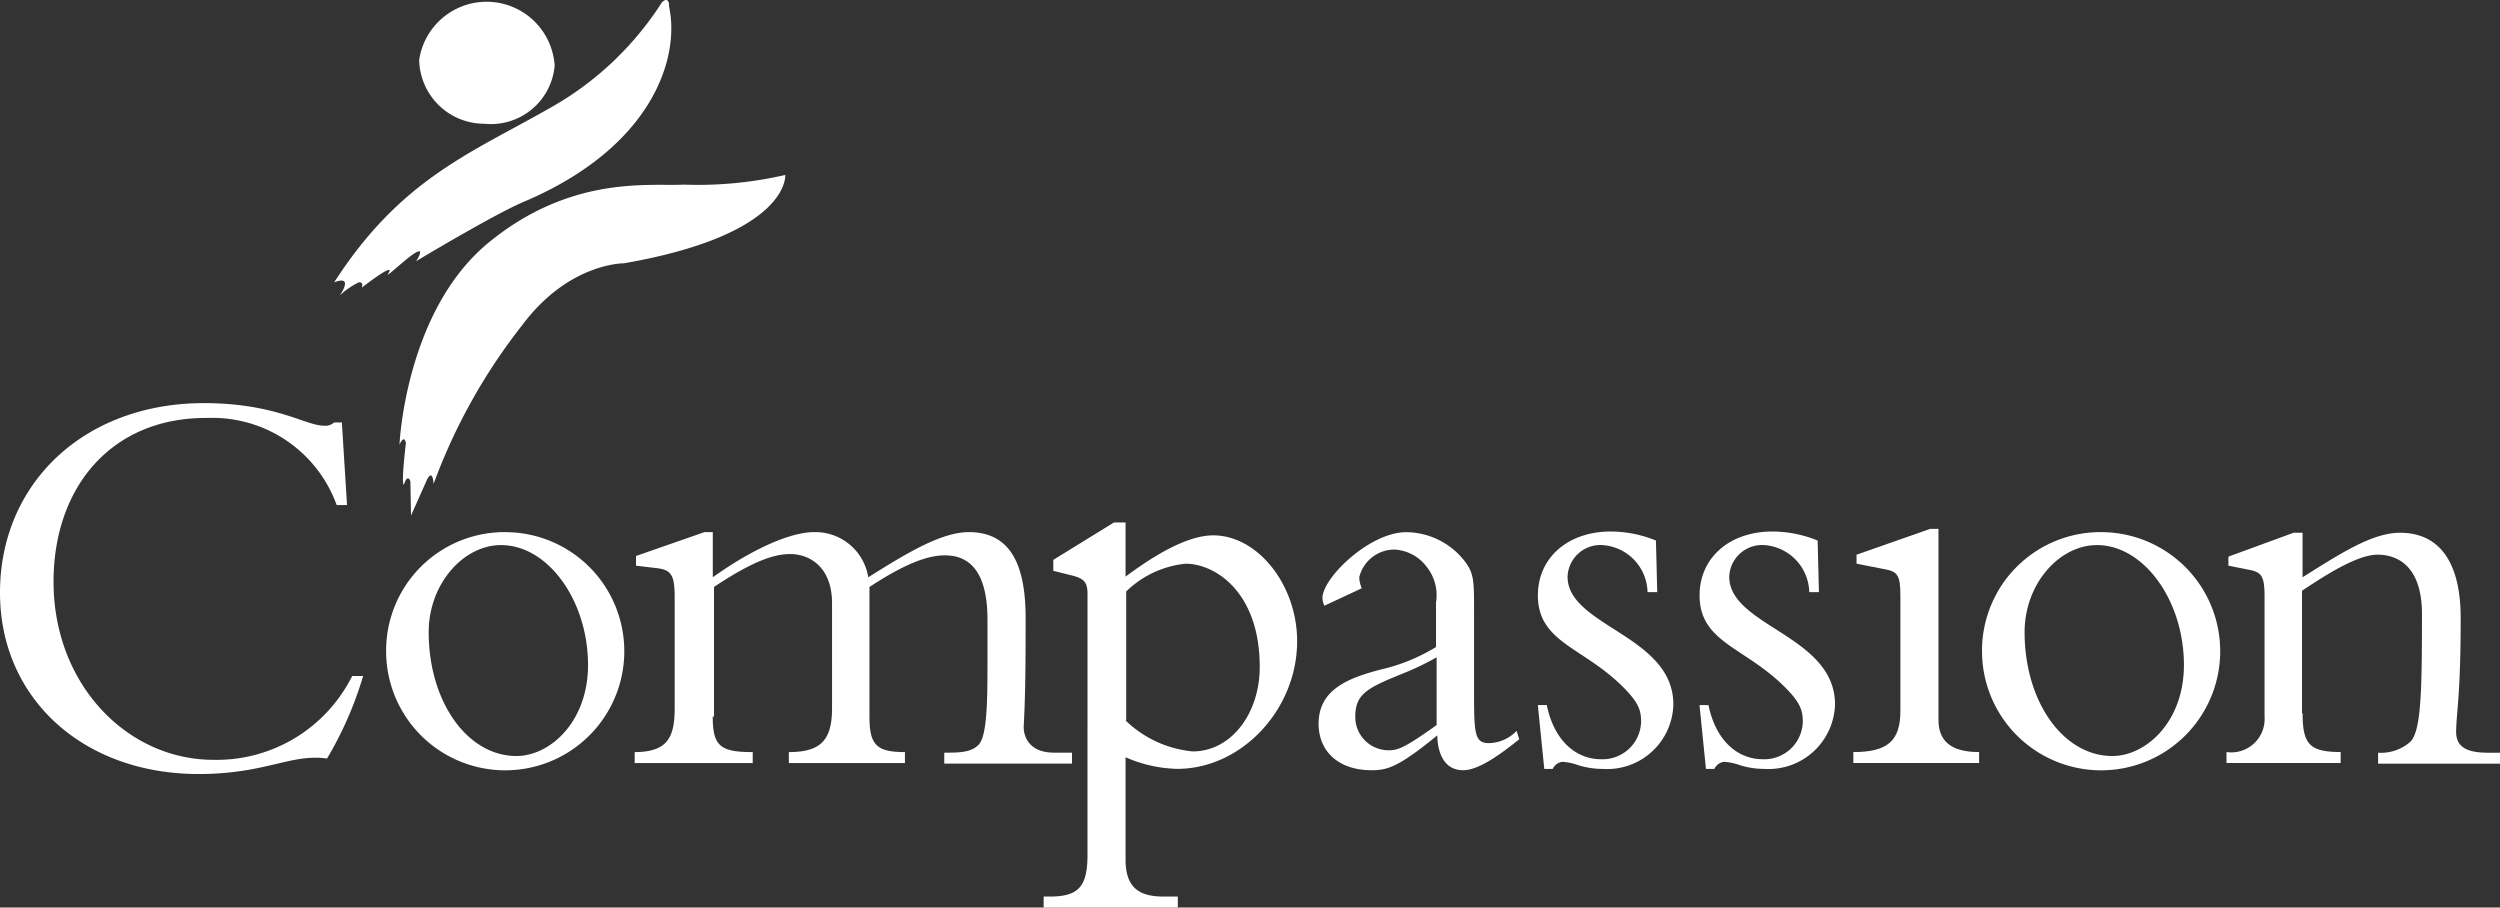<svg xmlns="http://www.w3.org/2000/svg" width="148.757" height="54" viewBox="0 0 148.757 54">
  <rect x="0" y="0" width="148.757" height="54" fill="#333333" stroke="none"/>
  <g id="Group_89" data-name="Group 89" transform="translate(0 -0.014)">
    <path id="Path_6" data-name="Path 6" d="M68.172,7.544A3.806,3.806,0,0,0,72.356,4.09a4.056,4.056,0,0,0-8.06-.345A3.873,3.873,0,0,0,68.172,7.544Z" transform="translate(-39.353 -0.167)" fill="#fff"/>
    <path id="Path_7" data-name="Path 7" d="M71.3.162a18.8,18.8,0,0,1-6.755,6.333C59.9,9.143,55.753,10.678,51.8,16.819c0,0,1.19-.537.345.768a4.487,4.487,0,0,1,1.113-.768s.307-.077.192.307c0,0,2.073-1.612,1.574-.844-.307.461,1.65-1.5,1.881-1.3,0,0,.077.115-.23.576,0,0,4.721-2.84,6.486-3.569C70.8,8.721,72.41,3.386,71.719.354,71.758.354,71.719-.26,71.3.162Z" transform="translate(-31.919 0)" fill="#fff"/>
    <path id="Path_8" data-name="Path 8" d="M61.2,42.743s.345-7.945,5.3-12.013,9.672-3.339,11.629-3.454a23.05,23.05,0,0,0,6.026-.576s.307,3.531-9.6,5.258c0,0-3.262-.038-6.026,3.646a34.459,34.459,0,0,0-5.3,9.48s-.038-.921-.384-.269l-.959,2.149-.038-2.034s-.154-.5-.384.192c0,0-.192.23.115-2.456C61.584,42.666,61.507,42.09,61.2,42.743Z" transform="translate(-37.429 -16.277)" fill="#fff"/>
    <path id="Path_9" data-name="Path 9" d="M20.034,67.164a7.867,7.867,0,0,0-7.714-5.181c-5.642-.038-9.134,4.068-9.134,9.749,0,6.1,4.375,10.593,9.518,10.593a9.012,9.012,0,0,0,8.252-4.989h.652a21.672,21.672,0,0,1-2.149,4.913c-2.149-.307-3.646.921-7.638.921C4.913,83.169,0,78.64,0,72.384,0,65.821,5.066,61.1,12.128,61.1c4.26,0,6.064,1.343,7.139,1.343a.791.791,0,0,0,.614-.192h.461l.307,4.913Z" transform="translate(0 -37.099)" fill="#fff"/>
    <path id="Path_10" data-name="Path 10" d="M66.492,81.4A7.086,7.086,0,1,1,59.2,88.577,7.049,7.049,0,0,1,66.492,81.4Zm.461,13.318c2,0,4.26-2.034,4.26-5.412,0-3.838-2.38-7.139-5.181-7.139-2.226,0-4.3,2.3-4.3,5.181C61.733,91.494,64.036,94.718,66.953,94.718Z" transform="translate(-36.224 -49.719)" fill="#fff"/>
    <path id="Path_11" data-name="Path 11" d="M101.844,92.377c0,1.765.461,2.111,2.38,2.111v.652H97.2v-.652c1.957,0,2.38-.883,2.38-2.61v-6.6c0-1.3-.192-1.612-1-1.727l-1.3-.154V82.82l4.068-1.42h.5v2.687c2.418-1.727,4.644-2.687,6.026-2.687a3.185,3.185,0,0,1,3.224,2.687c2.264-1.42,4.337-2.687,5.987-2.687,2.418,0,3.377,1.842,3.377,5.1,0,2.149,0,4.414-.115,6.486,0,.691.422,1.535,1.8,1.535h1.075v.652h-7.6v-.652h.307c1,0,1.42-.154,1.727-.461.5-.5.537-2.456.537-4.8V86.62c0-2.61-.883-3.838-2.533-3.838-1.036,0-2.38.5-4.49,1.881v7.714c0,1.689.422,2.111,2.111,2.111v.652h-6.908v-.652c1.881,0,2.571-.691,2.571-2.61V85.622c0-2.111-1.3-2.917-2.495-2.917-.96,0-2.226.422-4.529,1.957v7.714Z" transform="translate(-59.435 -49.723)" fill="#fff"/>
    <path id="Path_12" data-name="Path 12" d="M164.874,99.673c0,1.689.844,2.188,2.264,2.188h.844v.652H160v-.652h.345c1.727,0,2.264-.576,2.264-2.495V83.86c0-.652-.154-.921-.96-1.113l-1.075-.269v-.652l3.608-2.226h.691v3.224c2.111-1.574,3.876-2.456,5.22-2.456,2.648,0,4.989,2.955,4.989,6.294,0,4.068-3.3,7.6-7.139,7.6a8.021,8.021,0,0,1-3.07-.691Zm0-8.29a6.65,6.65,0,0,0,3.991,1.842c2.3,0,3.992-2.264,3.992-5.028,0-4.452-2.648-6.141-4.414-6.141a5.891,5.891,0,0,0-3.531,1.65v7.676Z" transform="translate(-97.899 -48.499)" fill="#fff"/>
    <path id="Path_13" data-name="Path 13" d="M202.545,85.775a1.156,1.156,0,0,1-.115-.461c0-1.19,2.8-3.915,4.989-3.915a4.447,4.447,0,0,1,3.531,1.8c.5.691.5,1.151.5,2.917V90.65c0,2.687,0,3.3.883,3.3a2.326,2.326,0,0,0,1.65-.729l.154.5c-1.842,1.5-2.763,1.842-3.339,1.842-1.382,0-1.535-1.535-1.535-2.073-2.341,1.919-2.994,2.073-3.915,2.073-1.957,0-3.147-1.113-3.147-2.763,0-2.073,1.8-2.763,3.992-3.3a10.99,10.99,0,0,0,2.994-1.267V85.583a2.71,2.71,0,0,0-.576-2.149,2.558,2.558,0,0,0-1.881-1,2.152,2.152,0,0,0-2.111,1.65,1.722,1.722,0,0,0,.154.652Zm6.678,3.07a16.157,16.157,0,0,1-2,.96c-2.073.844-2.84,1.19-2.84,2.571a1.98,1.98,0,0,0,2,2c.537,0,.96-.154,2.84-1.5Z" transform="translate(-123.74 -49.719)" fill="#fff"/>
    <path id="Path_14" data-name="Path 14" d="M236.437,91.663c.422,2.034,1.689,3.186,3.224,3.186a2.289,2.289,0,0,0,2.38-2.226c0-.691-.154-1.151-1.075-2.073-2.38-2.38-5.066-2.648-5.066-5.45,0-2.226,1.766-3.8,4.337-3.8a7.139,7.139,0,0,1,2.687.537l.077,3.07h-.576a2.872,2.872,0,0,0-2.687-2.8,1.955,1.955,0,0,0-2.072,1.881c0,2.955,6.294,3.493,6.294,7.6a3.937,3.937,0,0,1-4.183,3.838,4.9,4.9,0,0,1-1.5-.23,3.285,3.285,0,0,0-.921-.192.743.743,0,0,0-.576.422h-.5l-.384-3.8h.537Z" transform="translate(-144.391 -49.659)" fill="#fff"/>
    <path id="Path_15" data-name="Path 15" d="M261.237,91.663c.422,2.034,1.689,3.186,3.224,3.186a2.289,2.289,0,0,0,2.38-2.226c0-.691-.154-1.151-1.075-2.073-2.38-2.38-5.066-2.648-5.066-5.45,0-2.226,1.766-3.8,4.337-3.8a7.139,7.139,0,0,1,2.687.537l.077,3.07h-.576a2.872,2.872,0,0,0-2.687-2.8,1.955,1.955,0,0,0-2.073,1.881c0,2.955,6.294,3.493,6.294,7.6a3.959,3.959,0,0,1-4.183,3.838,4.9,4.9,0,0,1-1.5-.23,3.285,3.285,0,0,0-.921-.192.743.743,0,0,0-.576.422h-.5l-.384-3.8h.537Z" transform="translate(-159.57 -49.659)" fill="#fff"/>
    <path id="Path_16" data-name="Path 16" d="M289.366,92.261c0,1.19.653,1.919,2.418,1.919v.652H284.3V94.18c2.073,0,2.8-.691,2.8-2.456V84.93c0-1.3-.154-1.5-1.036-1.65l-1.574-.307v-.537l4.375-1.535h.5Z" transform="translate(-174.021 -49.416)" fill="#fff"/>
    <path id="Path_17" data-name="Path 17" d="M310.692,81.4a7.086,7.086,0,1,1-7.292,7.177A7.049,7.049,0,0,1,310.692,81.4Zm.461,13.318c2,0,4.26-2.034,4.26-5.412,0-3.838-2.38-7.139-5.181-7.139-2.226,0-4.3,2.3-4.3,5.181C305.933,91.494,308.236,94.718,311.153,94.718Z" transform="translate(-185.463 -49.719)" fill="#fff"/>
    <path id="Path_18" data-name="Path 18" d="M345.829,92.246c0,1.842.422,2.3,2.264,2.3V95.2H341.3v-.652a1.985,1.985,0,0,0,2.264-2.111v-7.1c0-1.267-.154-1.5-1-1.65l-1.151-.23V82.92l3.876-1.42h.537v2.648c2.264-1.42,4.145-2.648,5.8-2.648,2.3,0,3.608,1.689,3.608,5.066,0,4.49-.23,5.373-.269,6.678-.038.921.5,1.343,1.881,1.343h.729v.652h-7.254v-.652a2.635,2.635,0,0,0,1.919-.652c.653-.652.691-3.109.691-7.6,0-2.687-1.3-3.531-2.648-3.531-1.075,0-2.725.96-4.49,2.149v7.292Z" transform="translate(-208.817 -49.785)" fill="#fff"/>
  </g>
</svg>
